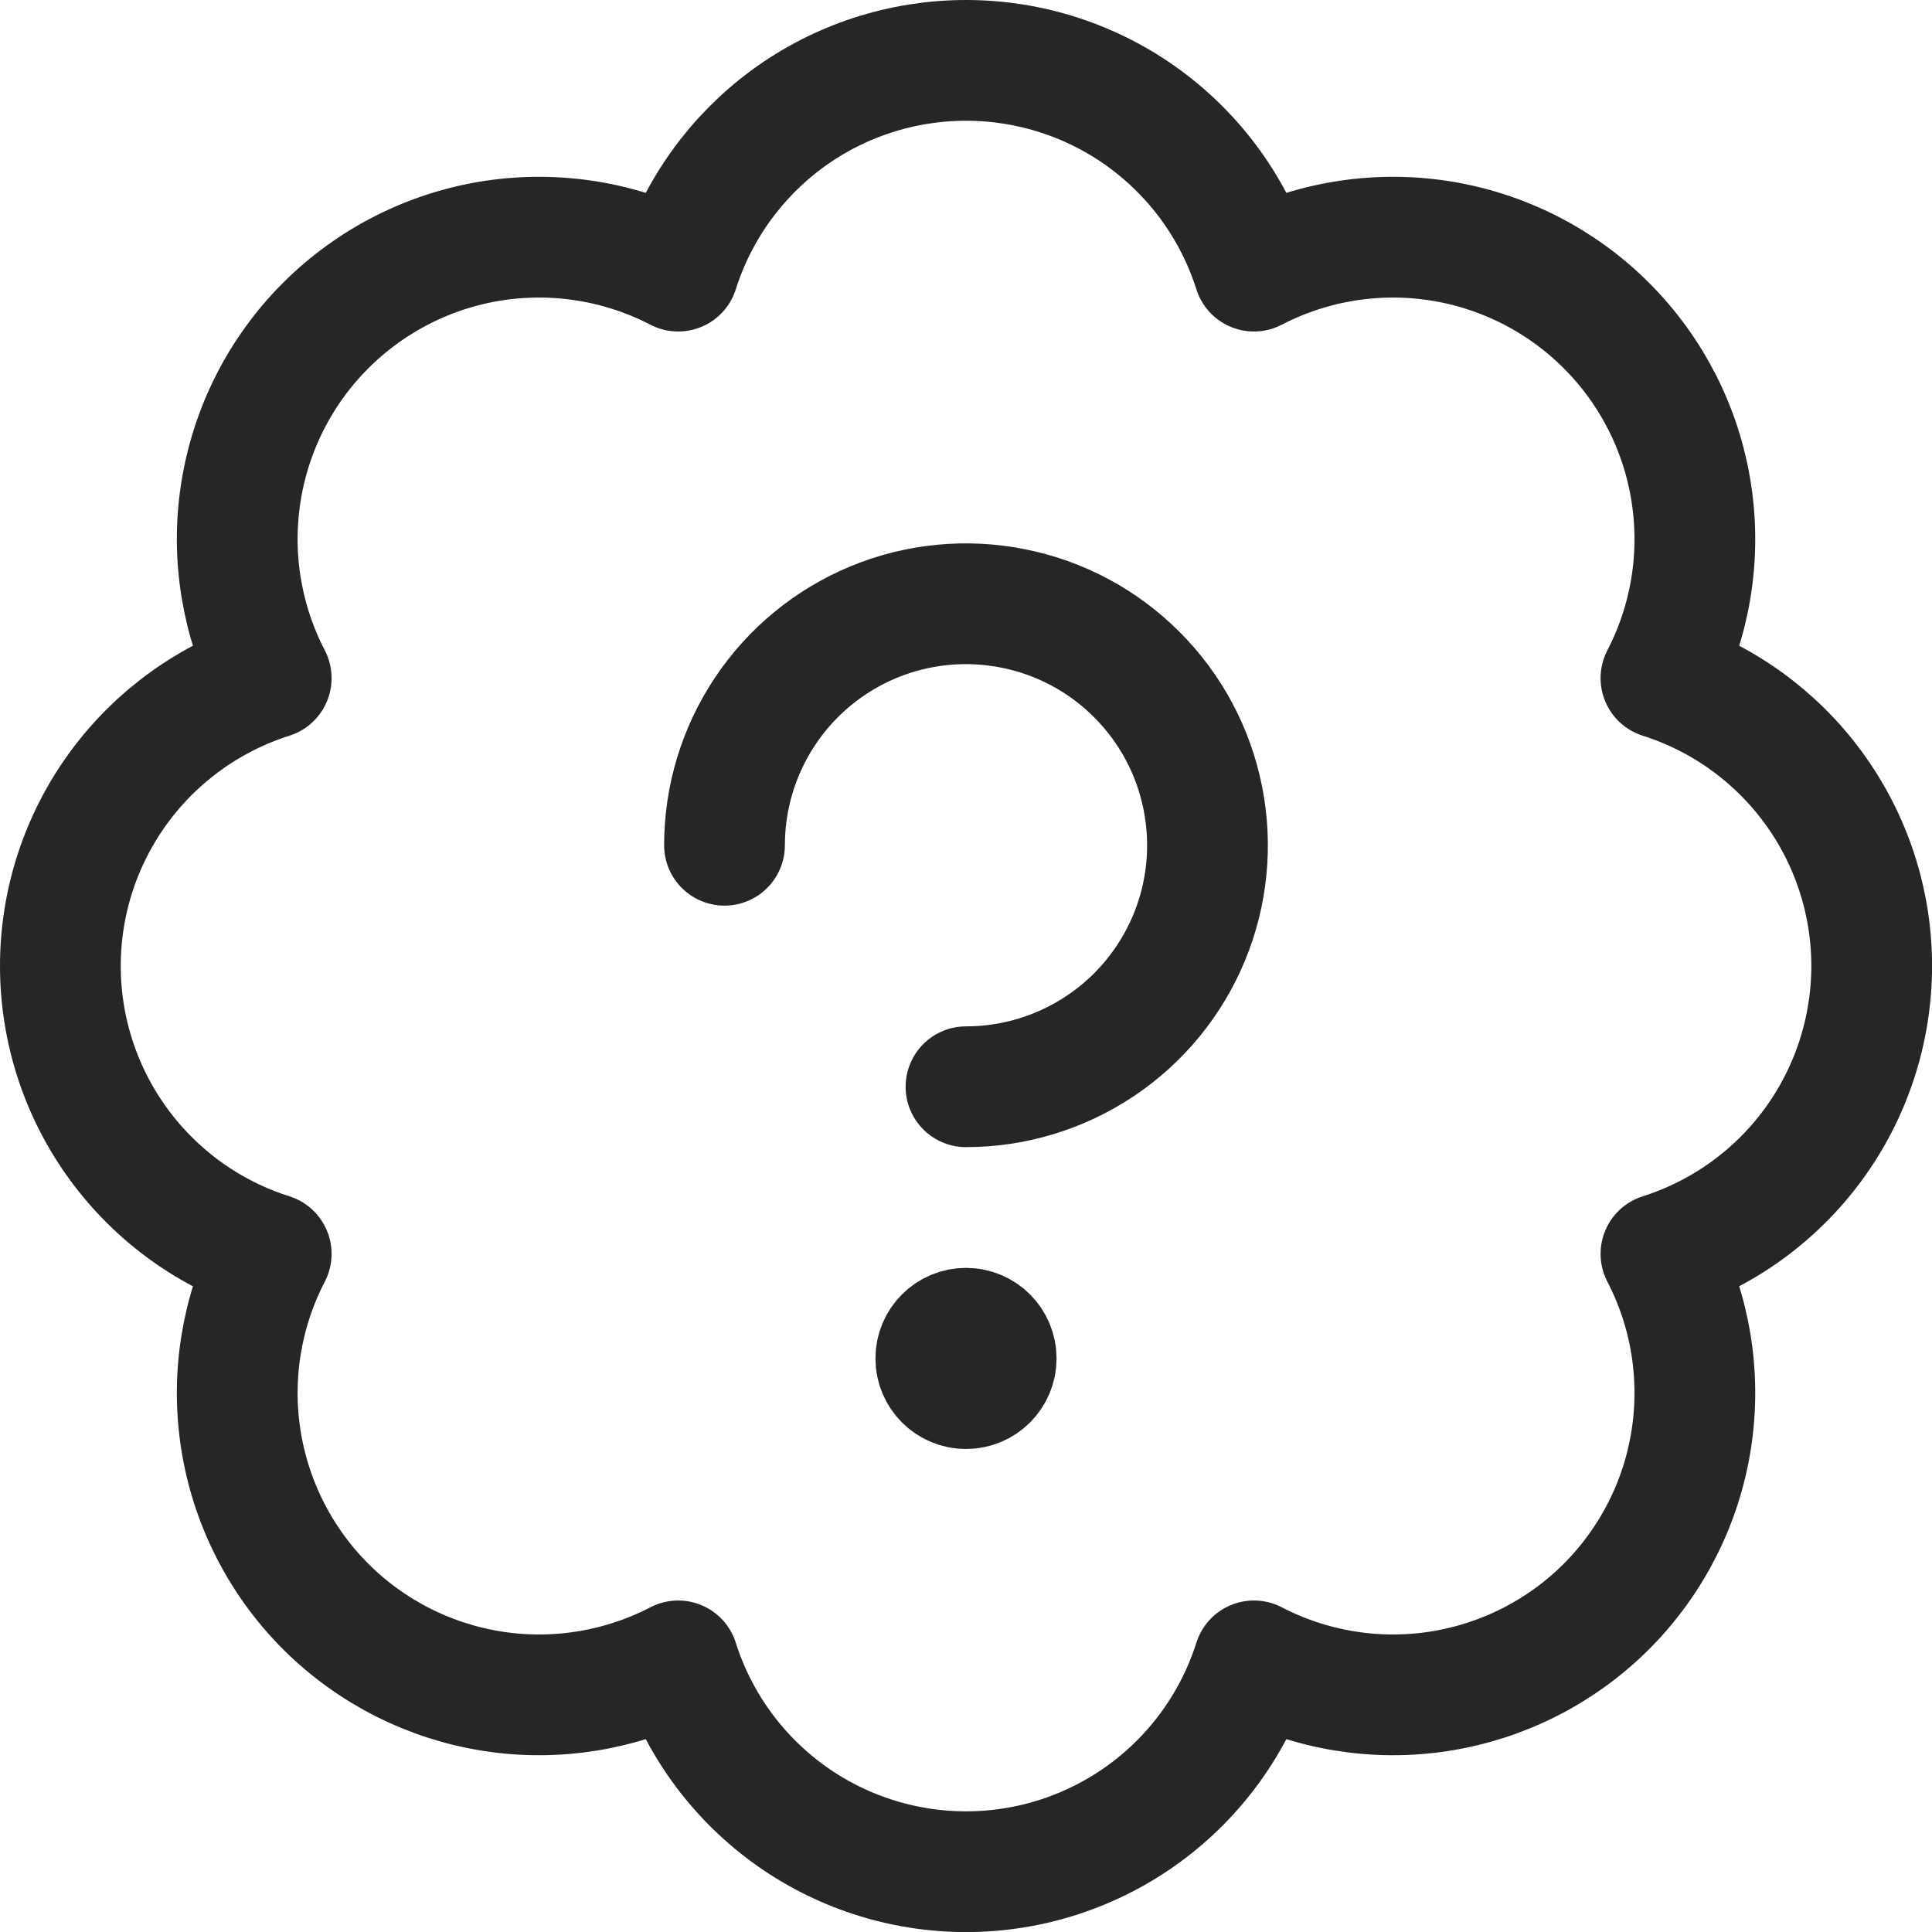 <svg width="24" height="24" viewBox="0 0 24 24" fill="none" xmlns="http://www.w3.org/2000/svg">
<g clip-path="url(#clip0_1521_50095)">
<path d="M12 17.25C11.793 17.25 11.625 17.082 11.625 16.875C11.625 16.668 11.793 16.5 12 16.5" stroke="#262626" stroke-width="1.5"/>
<path d="M12 17.25C12.207 17.25 12.375 17.082 12.375 16.875C12.375 16.668 12.207 16.5 12 16.5" stroke="#262626" stroke-width="1.5"/>
<path d="M9 10.5C9 9.907 9.176 9.327 9.506 8.833C9.835 8.34 10.304 7.955 10.852 7.728C11.4 7.501 12.003 7.442 12.585 7.558C13.167 7.673 13.702 7.959 14.121 8.379C14.541 8.798 14.827 9.333 14.942 9.915C15.058 10.497 14.999 11.1 14.772 11.648C14.545 12.196 14.16 12.665 13.667 12.994C13.173 13.324 12.593 13.5 12 13.5" stroke="#262626" stroke-width="1.5" stroke-linecap="round" stroke-linejoin="round"/>
<path d="M23.251 12C23.251 11.203 22.997 10.427 22.526 9.784C22.055 9.141 21.392 8.665 20.633 8.424C21 7.717 21.132 6.911 21.01 6.124C20.889 5.336 20.519 4.608 19.956 4.045C19.393 3.481 18.664 3.112 17.877 2.99C17.09 2.869 16.284 3.001 15.577 3.368C15.336 2.608 14.86 1.945 14.217 1.474C13.574 1.003 12.797 0.75 12.001 0.75C11.204 0.75 10.427 1.003 9.784 1.474C9.142 1.945 8.665 2.608 8.425 3.368C7.717 3.001 6.912 2.869 6.124 2.99C5.337 3.112 4.609 3.481 4.045 4.045C3.482 4.608 3.113 5.336 2.991 6.124C2.869 6.911 3.002 7.717 3.369 8.424C2.609 8.665 1.946 9.141 1.475 9.784C1.004 10.427 0.75 11.203 0.75 12C0.75 12.797 1.004 13.573 1.475 14.216C1.946 14.859 2.609 15.336 3.369 15.576C3.002 16.283 2.869 17.089 2.991 17.877C3.113 18.664 3.482 19.392 4.045 19.956C4.609 20.519 5.337 20.888 6.124 21.01C6.912 21.132 7.717 20.999 8.425 20.632C8.665 21.392 9.142 22.055 9.784 22.526C10.427 22.997 11.204 23.251 12.001 23.251C12.797 23.251 13.574 22.997 14.217 22.526C14.86 22.055 15.336 21.392 15.577 20.632C16.284 20.999 17.09 21.132 17.877 21.01C18.664 20.888 19.393 20.519 19.956 19.956C20.519 19.392 20.889 18.664 21.01 17.877C21.132 17.089 21 16.283 20.633 15.576C21.392 15.335 22.055 14.859 22.526 14.216C22.997 13.573 23.25 12.797 23.251 12Z" stroke="#262626" stroke-width="1.5" stroke-linecap="round" stroke-linejoin="round"/>
</g>
<defs>
<clipPath id="clip0_1521_50095">
<rect width="24" height="24" fill="white"/>
</clipPath>
</defs>
</svg>
